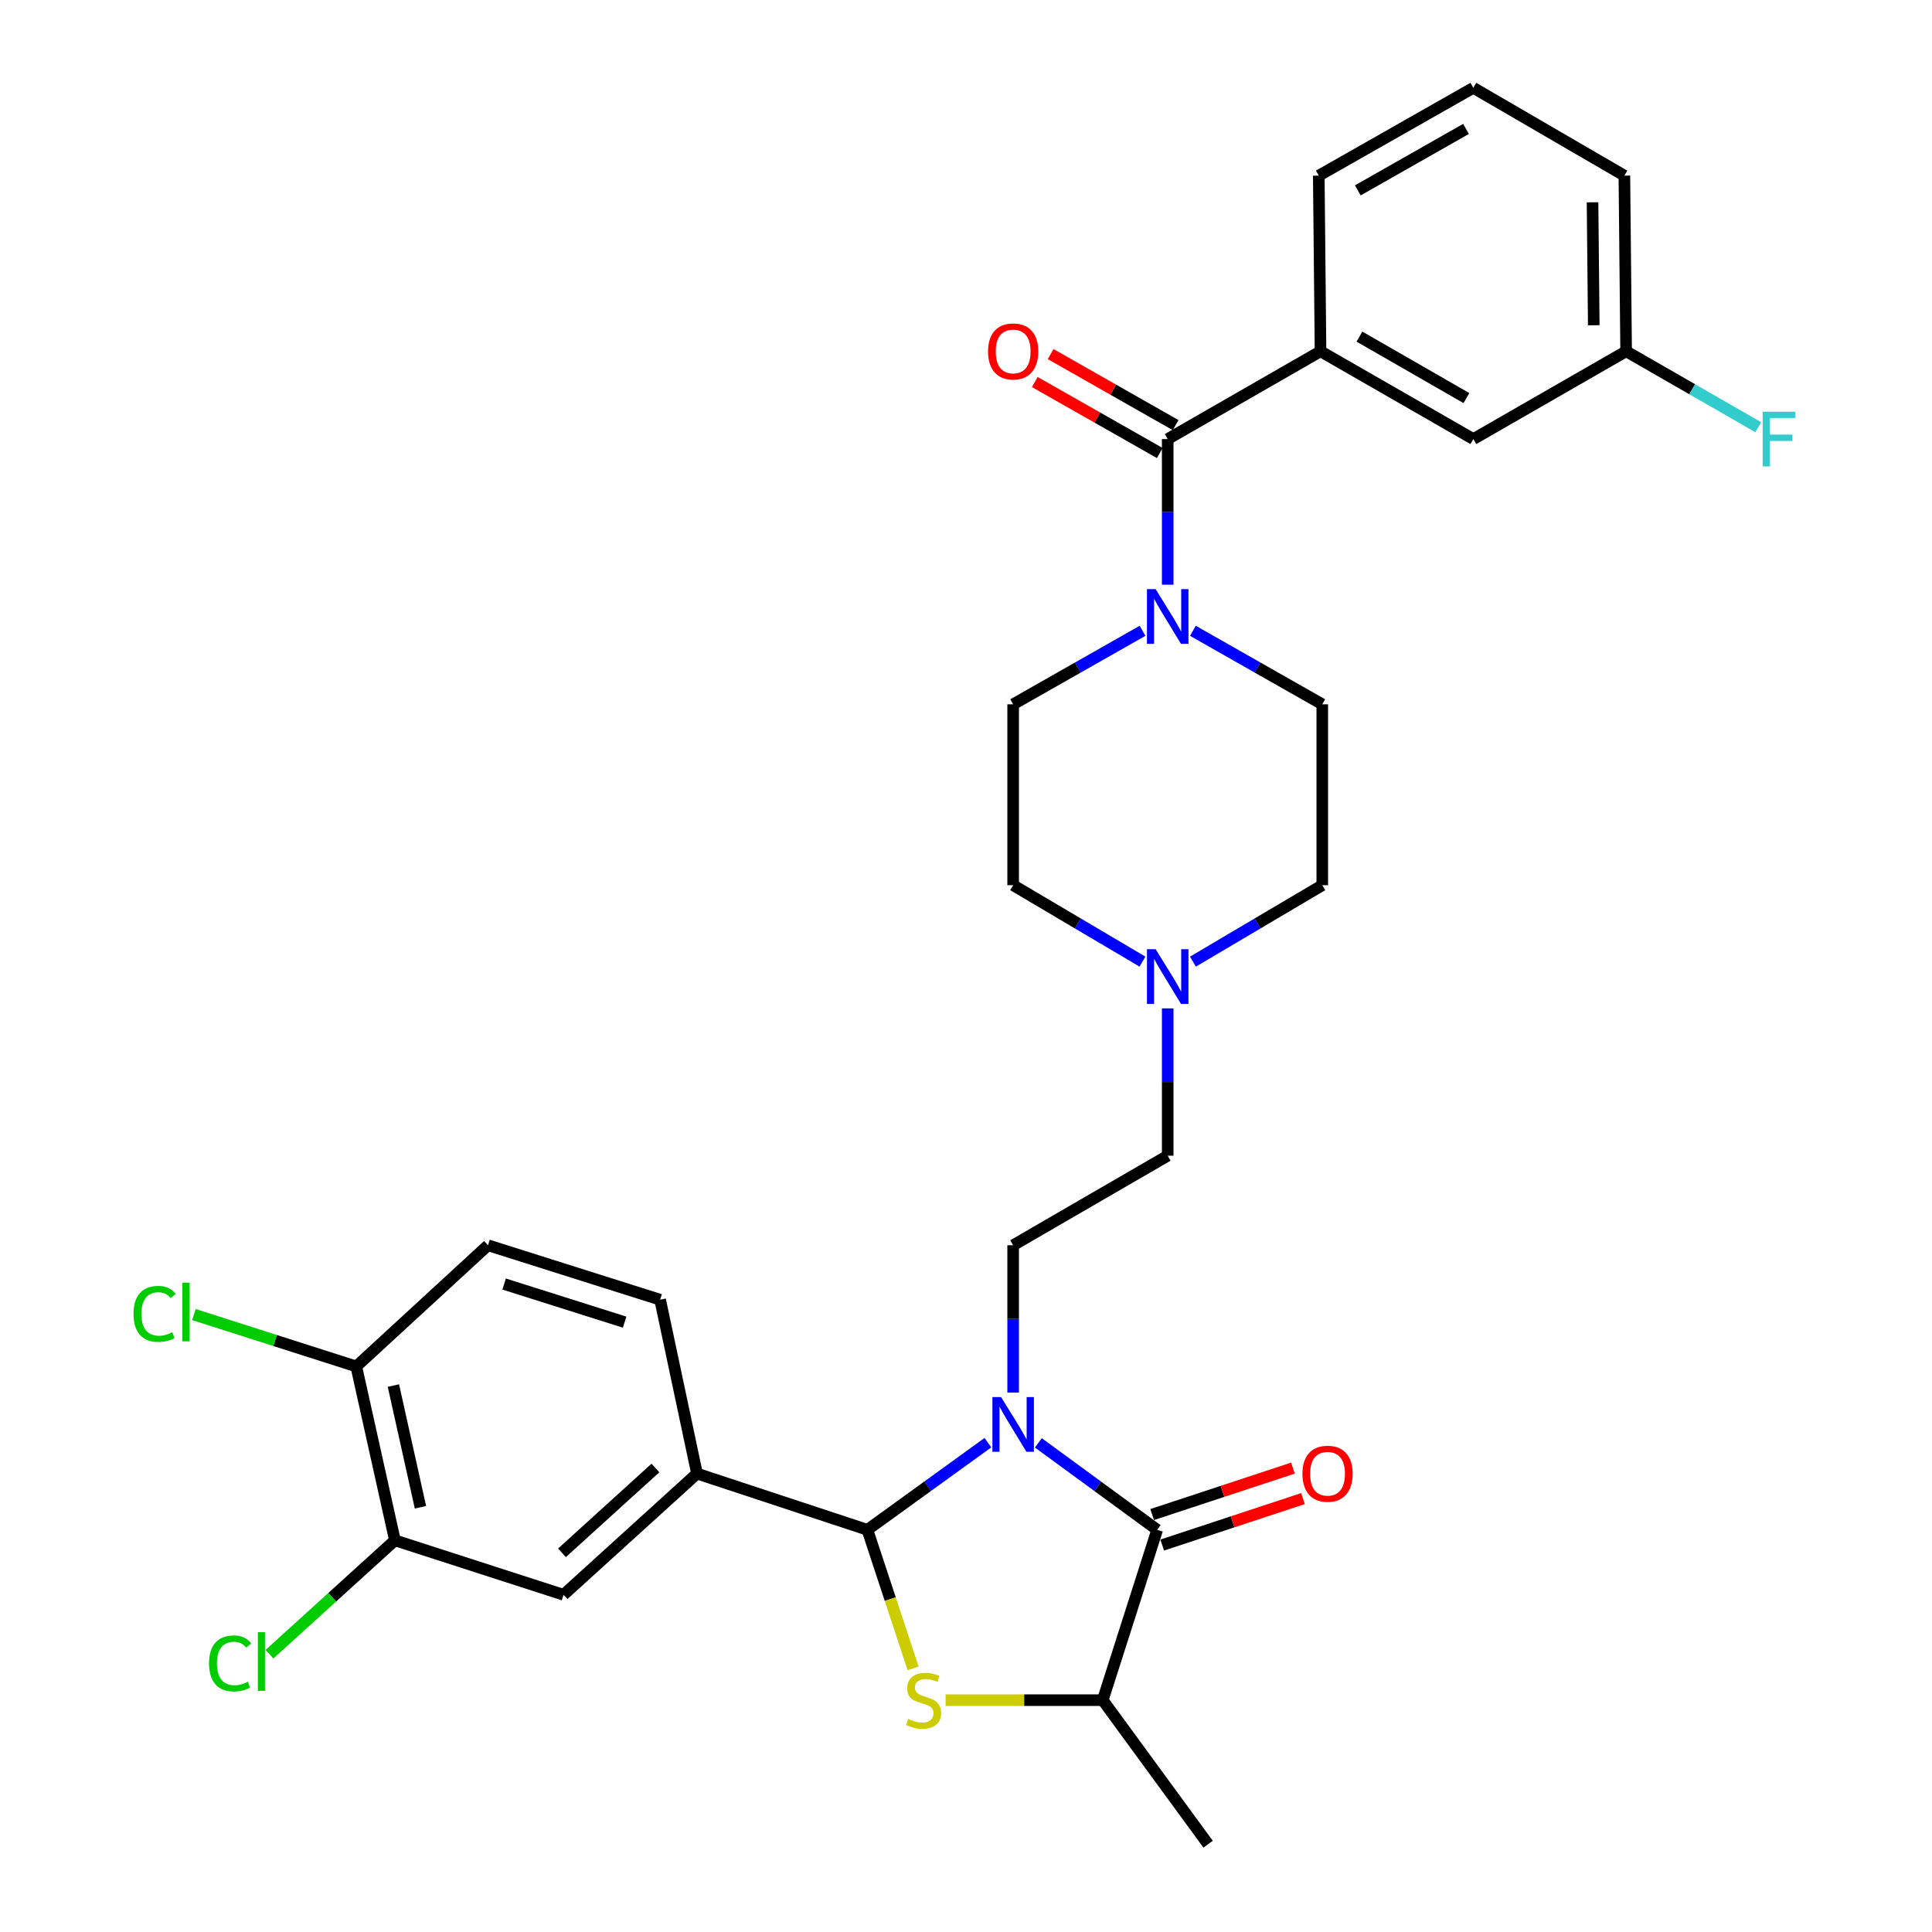 <?xml version='1.0' encoding='iso-8859-1'?>
<svg version='1.1' baseProfile='full'
              xmlns='http://www.w3.org/2000/svg'
                      xmlns:rdkit='http://www.rdkit.org/xml'
                      xmlns:xlink='http://www.w3.org/1999/xlink'
                  xml:space='preserve'
width='1000px' height='1000px' viewBox='0 0 1000 1000'>
<!-- END OF HEADER -->
<rect style='opacity:1.0;fill:#FFFFFF;stroke:none' width='1000' height='1000' x='0' y='0'> </rect>
<path class='bond-0' d='M 683.5,181.821 L 762.595,227.267' style='fill:none;fill-rule:evenodd;stroke:#000000;stroke-width:6px;stroke-linecap:butt;stroke-linejoin:miter;stroke-opacity:1' />
<path class='bond-0' d='M 703.642,174.23 L 759.009,206.043' style='fill:none;fill-rule:evenodd;stroke:#000000;stroke-width:6px;stroke-linecap:butt;stroke-linejoin:miter;stroke-opacity:1' />
<path class='bond-1' d='M 683.5,181.821 L 682.595,90.91' style='fill:none;fill-rule:evenodd;stroke:#000000;stroke-width:6px;stroke-linecap:butt;stroke-linejoin:miter;stroke-opacity:1' />
<path class='bond-2' d='M 683.5,181.821 L 604.405,227.267' style='fill:none;fill-rule:evenodd;stroke:#000000;stroke-width:6px;stroke-linecap:butt;stroke-linejoin:miter;stroke-opacity:1' />
<path class='bond-3' d='M 617.446,326.501 L 650.93,345.524' style='fill:none;fill-rule:evenodd;stroke:#0000FF;stroke-width:6px;stroke-linecap:butt;stroke-linejoin:miter;stroke-opacity:1' />
<path class='bond-3' d='M 650.93,345.524 L 684.414,364.548' style='fill:none;fill-rule:evenodd;stroke:#000000;stroke-width:6px;stroke-linecap:butt;stroke-linejoin:miter;stroke-opacity:1' />
<path class='bond-4' d='M 604.405,302.636 L 604.405,264.952' style='fill:none;fill-rule:evenodd;stroke:#0000FF;stroke-width:6px;stroke-linecap:butt;stroke-linejoin:miter;stroke-opacity:1' />
<path class='bond-4' d='M 604.405,264.952 L 604.405,227.267' style='fill:none;fill-rule:evenodd;stroke:#000000;stroke-width:6px;stroke-linecap:butt;stroke-linejoin:miter;stroke-opacity:1' />
<path class='bond-5' d='M 591.365,326.501 L 557.885,345.524' style='fill:none;fill-rule:evenodd;stroke:#0000FF;stroke-width:6px;stroke-linecap:butt;stroke-linejoin:miter;stroke-opacity:1' />
<path class='bond-5' d='M 557.885,345.524 L 524.406,364.548' style='fill:none;fill-rule:evenodd;stroke:#000000;stroke-width:6px;stroke-linecap:butt;stroke-linejoin:miter;stroke-opacity:1' />
<path class='bond-6' d='M 608.509,220.043 L 576.159,201.666' style='fill:none;fill-rule:evenodd;stroke:#000000;stroke-width:6px;stroke-linecap:butt;stroke-linejoin:miter;stroke-opacity:1' />
<path class='bond-6' d='M 576.159,201.666 L 543.81,183.289' style='fill:none;fill-rule:evenodd;stroke:#FF0000;stroke-width:6px;stroke-linecap:butt;stroke-linejoin:miter;stroke-opacity:1' />
<path class='bond-6' d='M 600.301,234.491 L 567.952,216.114' style='fill:none;fill-rule:evenodd;stroke:#000000;stroke-width:6px;stroke-linecap:butt;stroke-linejoin:miter;stroke-opacity:1' />
<path class='bond-6' d='M 567.952,216.114 L 535.602,197.737' style='fill:none;fill-rule:evenodd;stroke:#FF0000;stroke-width:6px;stroke-linecap:butt;stroke-linejoin:miter;stroke-opacity:1' />
<path class='bond-7' d='M 762.595,227.267 L 841.68,181.821' style='fill:none;fill-rule:evenodd;stroke:#000000;stroke-width:6px;stroke-linecap:butt;stroke-linejoin:miter;stroke-opacity:1' />
<path class='bond-8' d='M 841.68,181.821 L 875.877,201.47' style='fill:none;fill-rule:evenodd;stroke:#000000;stroke-width:6px;stroke-linecap:butt;stroke-linejoin:miter;stroke-opacity:1' />
<path class='bond-8' d='M 875.877,201.47 L 910.074,221.119' style='fill:none;fill-rule:evenodd;stroke:#33CCCC;stroke-width:6px;stroke-linecap:butt;stroke-linejoin:miter;stroke-opacity:1' />
<path class='bond-9' d='M 841.68,181.821 L 840.775,90.91' style='fill:none;fill-rule:evenodd;stroke:#000000;stroke-width:6px;stroke-linecap:butt;stroke-linejoin:miter;stroke-opacity:1' />
<path class='bond-9' d='M 824.929,168.35 L 824.295,104.712' style='fill:none;fill-rule:evenodd;stroke:#000000;stroke-width:6px;stroke-linecap:butt;stroke-linejoin:miter;stroke-opacity:1' />
<path class='bond-10' d='M 511.338,746.723 L 480.148,769.273' style='fill:none;fill-rule:evenodd;stroke:#0000FF;stroke-width:6px;stroke-linecap:butt;stroke-linejoin:miter;stroke-opacity:1' />
<path class='bond-10' d='M 480.148,769.273 L 448.957,791.823' style='fill:none;fill-rule:evenodd;stroke:#000000;stroke-width:6px;stroke-linecap:butt;stroke-linejoin:miter;stroke-opacity:1' />
<path class='bond-11' d='M 537.455,746.823 L 568.207,769.323' style='fill:none;fill-rule:evenodd;stroke:#0000FF;stroke-width:6px;stroke-linecap:butt;stroke-linejoin:miter;stroke-opacity:1' />
<path class='bond-11' d='M 568.207,769.323 L 598.959,791.823' style='fill:none;fill-rule:evenodd;stroke:#000000;stroke-width:6px;stroke-linecap:butt;stroke-linejoin:miter;stroke-opacity:1' />
<path class='bond-12' d='M 524.406,720.797 L 524.406,682.671' style='fill:none;fill-rule:evenodd;stroke:#0000FF;stroke-width:6px;stroke-linecap:butt;stroke-linejoin:miter;stroke-opacity:1' />
<path class='bond-12' d='M 524.406,682.671 L 524.406,644.545' style='fill:none;fill-rule:evenodd;stroke:#000000;stroke-width:6px;stroke-linecap:butt;stroke-linejoin:miter;stroke-opacity:1' />
<path class='bond-13' d='M 448.957,791.823 L 460.79,827.692' style='fill:none;fill-rule:evenodd;stroke:#000000;stroke-width:6px;stroke-linecap:butt;stroke-linejoin:miter;stroke-opacity:1' />
<path class='bond-13' d='M 460.79,827.692 L 472.622,863.561' style='fill:none;fill-rule:evenodd;stroke:#CCCC00;stroke-width:6px;stroke-linecap:butt;stroke-linejoin:miter;stroke-opacity:1' />
<path class='bond-14' d='M 448.957,791.823 L 360.77,762.726' style='fill:none;fill-rule:evenodd;stroke:#000000;stroke-width:6px;stroke-linecap:butt;stroke-linejoin:miter;stroke-opacity:1' />
<path class='bond-15' d='M 489.444,880.002 L 530.109,880.002' style='fill:none;fill-rule:evenodd;stroke:#CCCC00;stroke-width:6px;stroke-linecap:butt;stroke-linejoin:miter;stroke-opacity:1' />
<path class='bond-15' d='M 530.109,880.002 L 570.775,880.002' style='fill:none;fill-rule:evenodd;stroke:#000000;stroke-width:6px;stroke-linecap:butt;stroke-linejoin:miter;stroke-opacity:1' />
<path class='bond-16' d='M 570.775,880.002 L 598.959,791.823' style='fill:none;fill-rule:evenodd;stroke:#000000;stroke-width:6px;stroke-linecap:butt;stroke-linejoin:miter;stroke-opacity:1' />
<path class='bond-17' d='M 570.775,880.002 L 625.314,954.545' style='fill:none;fill-rule:evenodd;stroke:#000000;stroke-width:6px;stroke-linecap:butt;stroke-linejoin:miter;stroke-opacity:1' />
<path class='bond-18' d='M 601.562,799.713 L 637.991,787.692' style='fill:none;fill-rule:evenodd;stroke:#000000;stroke-width:6px;stroke-linecap:butt;stroke-linejoin:miter;stroke-opacity:1' />
<path class='bond-18' d='M 637.991,787.692 L 674.419,775.672' style='fill:none;fill-rule:evenodd;stroke:#FF0000;stroke-width:6px;stroke-linecap:butt;stroke-linejoin:miter;stroke-opacity:1' />
<path class='bond-18' d='M 596.355,783.934 L 632.784,771.913' style='fill:none;fill-rule:evenodd;stroke:#000000;stroke-width:6px;stroke-linecap:butt;stroke-linejoin:miter;stroke-opacity:1' />
<path class='bond-18' d='M 632.784,771.913 L 669.212,759.892' style='fill:none;fill-rule:evenodd;stroke:#FF0000;stroke-width:6px;stroke-linecap:butt;stroke-linejoin:miter;stroke-opacity:1' />
<path class='bond-19' d='M 204.408,797.27 L 184.404,707.273' style='fill:none;fill-rule:evenodd;stroke:#000000;stroke-width:6px;stroke-linecap:butt;stroke-linejoin:miter;stroke-opacity:1' />
<path class='bond-19' d='M 217.628,780.165 L 203.625,717.167' style='fill:none;fill-rule:evenodd;stroke:#000000;stroke-width:6px;stroke-linecap:butt;stroke-linejoin:miter;stroke-opacity:1' />
<path class='bond-20' d='M 204.408,797.27 L 291.682,825.453' style='fill:none;fill-rule:evenodd;stroke:#000000;stroke-width:6px;stroke-linecap:butt;stroke-linejoin:miter;stroke-opacity:1' />
<path class='bond-21' d='M 204.408,797.27 L 171.951,826.739' style='fill:none;fill-rule:evenodd;stroke:#000000;stroke-width:6px;stroke-linecap:butt;stroke-linejoin:miter;stroke-opacity:1' />
<path class='bond-21' d='M 171.951,826.739 L 139.493,856.209' style='fill:none;fill-rule:evenodd;stroke:#00CC00;stroke-width:6px;stroke-linecap:butt;stroke-linejoin:miter;stroke-opacity:1' />
<path class='bond-22' d='M 184.404,707.273 L 252.587,644.545' style='fill:none;fill-rule:evenodd;stroke:#000000;stroke-width:6px;stroke-linecap:butt;stroke-linejoin:miter;stroke-opacity:1' />
<path class='bond-23' d='M 184.404,707.273 L 142.392,693.845' style='fill:none;fill-rule:evenodd;stroke:#000000;stroke-width:6px;stroke-linecap:butt;stroke-linejoin:miter;stroke-opacity:1' />
<path class='bond-23' d='M 142.392,693.845 L 100.38,680.417' style='fill:none;fill-rule:evenodd;stroke:#00CC00;stroke-width:6px;stroke-linecap:butt;stroke-linejoin:miter;stroke-opacity:1' />
<path class='bond-24' d='M 604.405,521.934 L 604.405,560.06' style='fill:none;fill-rule:evenodd;stroke:#0000FF;stroke-width:6px;stroke-linecap:butt;stroke-linejoin:miter;stroke-opacity:1' />
<path class='bond-24' d='M 604.405,560.06 L 604.405,598.185' style='fill:none;fill-rule:evenodd;stroke:#000000;stroke-width:6px;stroke-linecap:butt;stroke-linejoin:miter;stroke-opacity:1' />
<path class='bond-25' d='M 591.342,497.736 L 557.874,477.959' style='fill:none;fill-rule:evenodd;stroke:#0000FF;stroke-width:6px;stroke-linecap:butt;stroke-linejoin:miter;stroke-opacity:1' />
<path class='bond-25' d='M 557.874,477.959 L 524.406,458.182' style='fill:none;fill-rule:evenodd;stroke:#000000;stroke-width:6px;stroke-linecap:butt;stroke-linejoin:miter;stroke-opacity:1' />
<path class='bond-26' d='M 617.468,497.737 L 650.941,477.959' style='fill:none;fill-rule:evenodd;stroke:#0000FF;stroke-width:6px;stroke-linecap:butt;stroke-linejoin:miter;stroke-opacity:1' />
<path class='bond-26' d='M 650.941,477.959 L 684.414,458.182' style='fill:none;fill-rule:evenodd;stroke:#000000;stroke-width:6px;stroke-linecap:butt;stroke-linejoin:miter;stroke-opacity:1' />
<path class='bond-27' d='M 604.405,598.185 L 524.406,644.545' style='fill:none;fill-rule:evenodd;stroke:#000000;stroke-width:6px;stroke-linecap:butt;stroke-linejoin:miter;stroke-opacity:1' />
<path class='bond-28' d='M 524.406,458.182 L 524.406,364.548' style='fill:none;fill-rule:evenodd;stroke:#000000;stroke-width:6px;stroke-linecap:butt;stroke-linejoin:miter;stroke-opacity:1' />
<path class='bond-29' d='M 684.414,458.182 L 684.414,364.548' style='fill:none;fill-rule:evenodd;stroke:#000000;stroke-width:6px;stroke-linecap:butt;stroke-linejoin:miter;stroke-opacity:1' />
<path class='bond-30' d='M 291.682,825.453 L 360.77,762.726' style='fill:none;fill-rule:evenodd;stroke:#000000;stroke-width:6px;stroke-linecap:butt;stroke-linejoin:miter;stroke-opacity:1' />
<path class='bond-30' d='M 290.875,803.742 L 339.237,759.833' style='fill:none;fill-rule:evenodd;stroke:#000000;stroke-width:6px;stroke-linecap:butt;stroke-linejoin:miter;stroke-opacity:1' />
<path class='bond-31' d='M 252.587,644.545 L 341.679,672.729' style='fill:none;fill-rule:evenodd;stroke:#000000;stroke-width:6px;stroke-linecap:butt;stroke-linejoin:miter;stroke-opacity:1' />
<path class='bond-31' d='M 260.939,664.616 L 323.304,684.344' style='fill:none;fill-rule:evenodd;stroke:#000000;stroke-width:6px;stroke-linecap:butt;stroke-linejoin:miter;stroke-opacity:1' />
<path class='bond-32' d='M 360.77,762.726 L 341.679,672.729' style='fill:none;fill-rule:evenodd;stroke:#000000;stroke-width:6px;stroke-linecap:butt;stroke-linejoin:miter;stroke-opacity:1' />
<path class='bond-33' d='M 682.595,90.91 L 762.595,45.455' style='fill:none;fill-rule:evenodd;stroke:#000000;stroke-width:6px;stroke-linecap:butt;stroke-linejoin:miter;stroke-opacity:1' />
<path class='bond-33' d='M 702.804,98.539 L 758.804,66.72' style='fill:none;fill-rule:evenodd;stroke:#000000;stroke-width:6px;stroke-linecap:butt;stroke-linejoin:miter;stroke-opacity:1' />
<path class='bond-34' d='M 762.595,45.455 L 840.775,90.91' style='fill:none;fill-rule:evenodd;stroke:#000000;stroke-width:6px;stroke-linecap:butt;stroke-linejoin:miter;stroke-opacity:1' />
<path  class='atom-1' d='M 598.145 304.932
L 607.425 319.932
Q 608.345 321.412, 609.825 324.092
Q 611.305 326.772, 611.385 326.932
L 611.385 304.932
L 615.145 304.932
L 615.145 333.252
L 611.265 333.252
L 601.305 316.852
Q 600.145 314.932, 598.905 312.732
Q 597.705 310.532, 597.345 309.852
L 597.345 333.252
L 593.665 333.252
L 593.665 304.932
L 598.145 304.932
' fill='#0000FF'/>
<path  class='atom-3' d='M 511.406 181.901
Q 511.406 175.101, 514.766 171.301
Q 518.126 167.501, 524.406 167.501
Q 530.686 167.501, 534.046 171.301
Q 537.406 175.101, 537.406 181.901
Q 537.406 188.781, 534.006 192.701
Q 530.606 196.581, 524.406 196.581
Q 518.166 196.581, 514.766 192.701
Q 511.406 188.821, 511.406 181.901
M 524.406 193.381
Q 528.726 193.381, 531.046 190.501
Q 533.406 187.581, 533.406 181.901
Q 533.406 176.341, 531.046 173.541
Q 528.726 170.701, 524.406 170.701
Q 520.086 170.701, 517.726 173.501
Q 515.406 176.301, 515.406 181.901
Q 515.406 187.621, 517.726 190.501
Q 520.086 193.381, 524.406 193.381
' fill='#FF0000'/>
<path  class='atom-6' d='M 518.146 723.115
L 527.426 738.115
Q 528.346 739.595, 529.826 742.275
Q 531.306 744.955, 531.386 745.115
L 531.386 723.115
L 535.146 723.115
L 535.146 751.435
L 531.266 751.435
L 521.306 735.035
Q 520.146 733.115, 518.906 730.915
Q 517.706 728.715, 517.346 728.035
L 517.346 751.435
L 513.666 751.435
L 513.666 723.115
L 518.146 723.115
' fill='#0000FF'/>
<path  class='atom-8' d='M 470.046 889.722
Q 470.366 889.842, 471.686 890.402
Q 473.006 890.962, 474.446 891.322
Q 475.926 891.642, 477.366 891.642
Q 480.046 891.642, 481.606 890.362
Q 483.166 889.042, 483.166 886.762
Q 483.166 885.202, 482.366 884.242
Q 481.606 883.282, 480.406 882.762
Q 479.206 882.242, 477.206 881.642
Q 474.686 880.882, 473.166 880.162
Q 471.686 879.442, 470.606 877.922
Q 469.566 876.402, 469.566 873.842
Q 469.566 870.282, 471.966 868.082
Q 474.406 865.882, 479.206 865.882
Q 482.486 865.882, 486.206 867.442
L 485.286 870.522
Q 481.886 869.122, 479.326 869.122
Q 476.566 869.122, 475.046 870.282
Q 473.526 871.402, 473.566 873.362
Q 473.566 874.882, 474.326 875.802
Q 475.126 876.722, 476.246 877.242
Q 477.406 877.762, 479.326 878.362
Q 481.886 879.162, 483.406 879.962
Q 484.926 880.762, 486.006 882.402
Q 487.126 884.002, 487.126 886.762
Q 487.126 890.682, 484.486 892.802
Q 481.886 894.882, 477.526 894.882
Q 475.006 894.882, 473.086 894.322
Q 471.206 893.802, 468.966 892.882
L 470.046 889.722
' fill='#CCCC00'/>
<path  class='atom-11' d='M 674.137 762.806
Q 674.137 756.006, 677.497 752.206
Q 680.857 748.406, 687.137 748.406
Q 693.417 748.406, 696.777 752.206
Q 700.137 756.006, 700.137 762.806
Q 700.137 769.686, 696.737 773.606
Q 693.337 777.486, 687.137 777.486
Q 680.897 777.486, 677.497 773.606
Q 674.137 769.726, 674.137 762.806
M 687.137 774.286
Q 691.457 774.286, 693.777 771.406
Q 696.137 768.486, 696.137 762.806
Q 696.137 757.246, 693.777 754.446
Q 691.457 751.606, 687.137 751.606
Q 682.817 751.606, 680.457 754.406
Q 678.137 757.206, 678.137 762.806
Q 678.137 768.526, 680.457 771.406
Q 682.817 774.286, 687.137 774.286
' fill='#FF0000'/>
<path  class='atom-15' d='M 598.145 491.296
L 607.425 506.296
Q 608.345 507.776, 609.825 510.456
Q 611.305 513.136, 611.385 513.296
L 611.385 491.296
L 615.145 491.296
L 615.145 519.616
L 611.265 519.616
L 601.305 503.216
Q 600.145 501.296, 598.905 499.096
Q 597.705 496.896, 597.345 496.216
L 597.345 519.616
L 593.665 519.616
L 593.665 491.296
L 598.145 491.296
' fill='#0000FF'/>
<path  class='atom-25' d='M 108.2 860.977
Q 108.2 853.937, 111.48 850.257
Q 114.8 846.537, 121.08 846.537
Q 126.92 846.537, 130.04 850.657
L 127.4 852.817
Q 125.12 849.817, 121.08 849.817
Q 116.8 849.817, 114.52 852.697
Q 112.28 855.537, 112.28 860.977
Q 112.28 866.577, 114.6 869.457
Q 116.96 872.337, 121.52 872.337
Q 124.64 872.337, 128.28 870.457
L 129.4 873.457
Q 127.92 874.417, 125.68 874.977
Q 123.44 875.537, 120.96 875.537
Q 114.8 875.537, 111.48 871.777
Q 108.2 868.017, 108.2 860.977
' fill='#00CC00'/>
<path  class='atom-25' d='M 133.48 844.817
L 137.16 844.817
L 137.16 875.177
L 133.48 875.177
L 133.48 844.817
' fill='#00CC00'/>
<path  class='atom-26' d='M 69.105 680.069
Q 69.105 673.029, 72.385 669.349
Q 75.705 665.629, 81.985 665.629
Q 87.825 665.629, 90.945 669.749
L 88.305 671.909
Q 86.025 668.909, 81.985 668.909
Q 77.705 668.909, 75.425 671.789
Q 73.185 674.629, 73.185 680.069
Q 73.185 685.669, 75.505 688.549
Q 77.865 691.429, 82.425 691.429
Q 85.545 691.429, 89.185 689.549
L 90.305 692.549
Q 88.825 693.509, 86.585 694.069
Q 84.345 694.629, 81.865 694.629
Q 75.705 694.629, 72.385 690.869
Q 69.105 687.109, 69.105 680.069
' fill='#00CC00'/>
<path  class='atom-26' d='M 94.385 663.909
L 98.065 663.909
L 98.065 694.269
L 94.385 694.269
L 94.385 663.909
' fill='#00CC00'/>
<path  class='atom-28' d='M 912.355 213.107
L 929.195 213.107
L 929.195 216.347
L 916.155 216.347
L 916.155 224.947
L 927.755 224.947
L 927.755 228.227
L 916.155 228.227
L 916.155 241.427
L 912.355 241.427
L 912.355 213.107
' fill='#33CCCC'/>
</svg>
